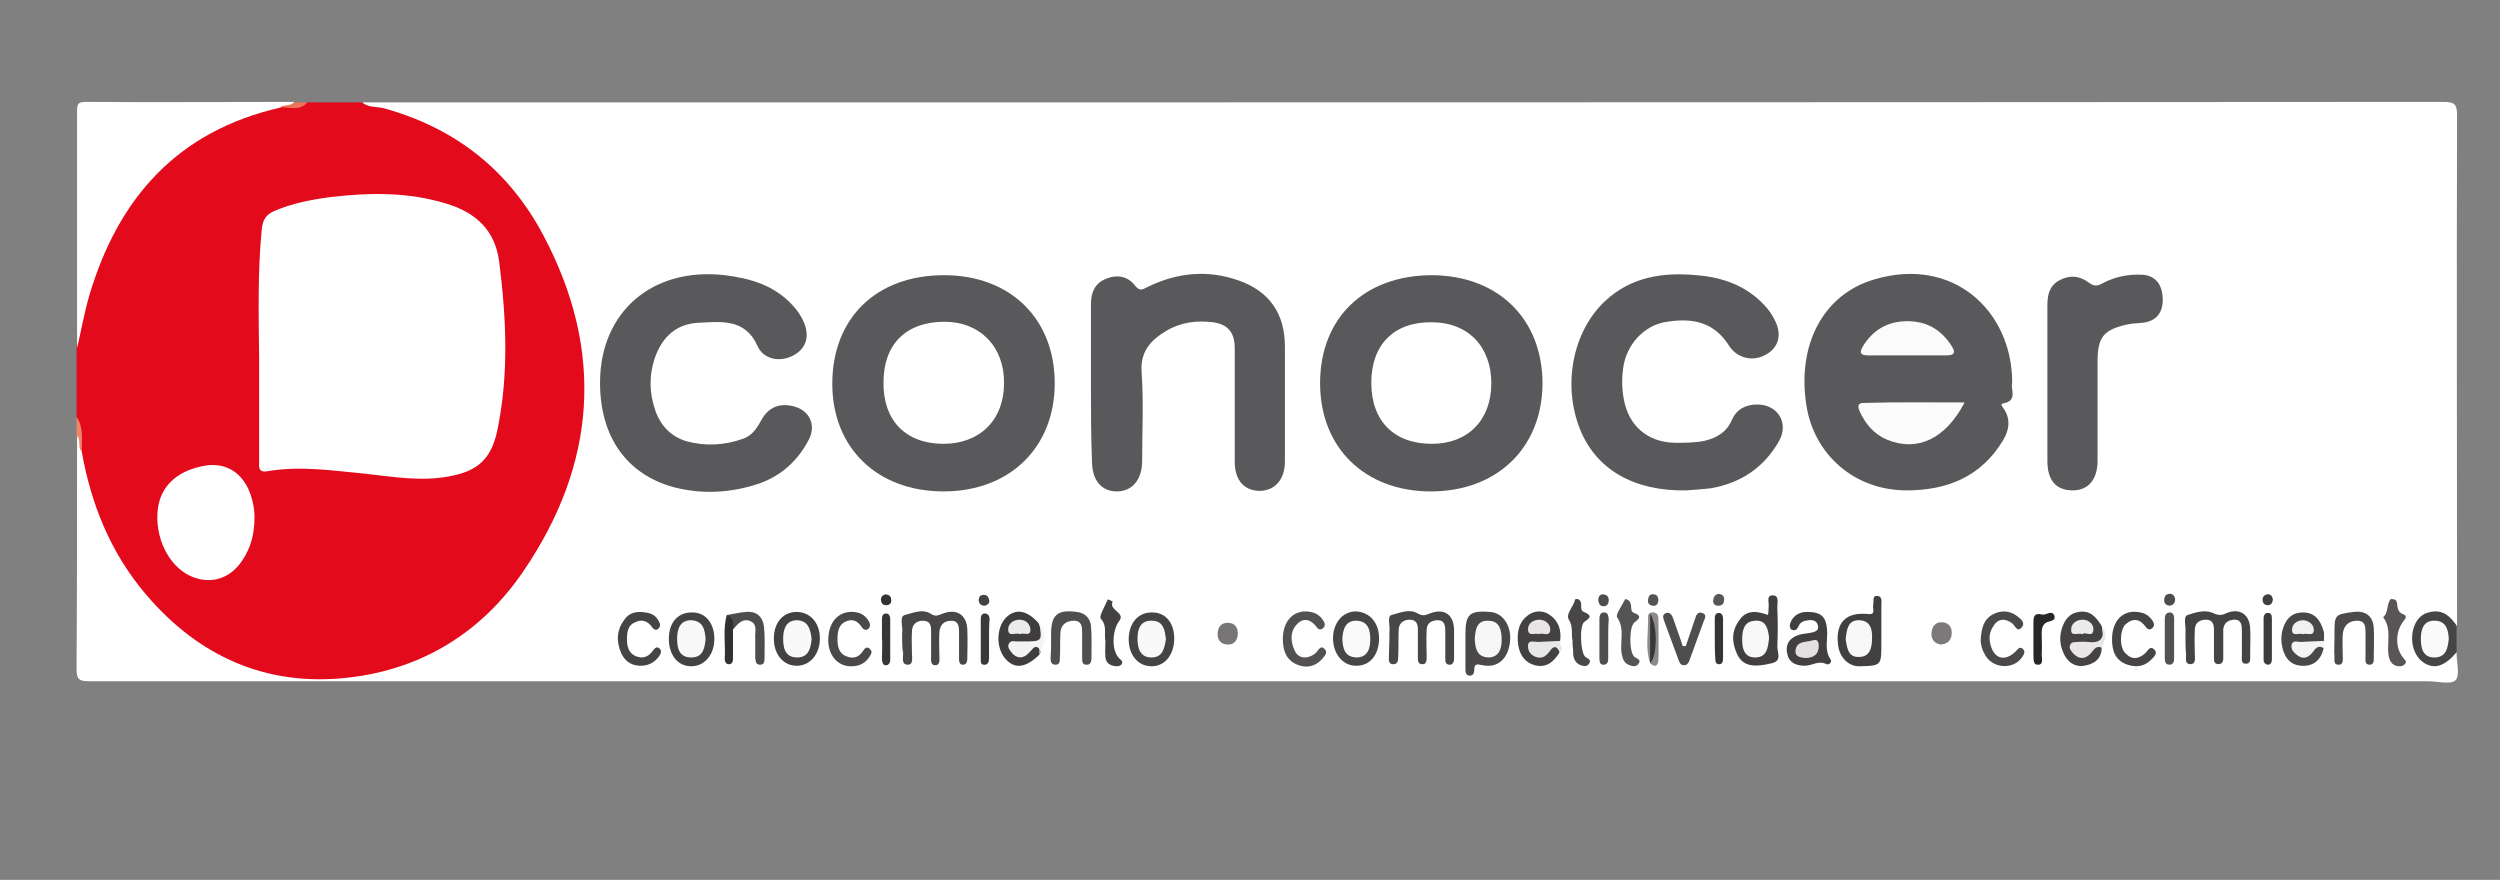 <?xml version="1.0" encoding="utf-8"?>
<!-- Generator: Adobe Illustrator 18.0.0, SVG Export Plug-In . SVG Version: 6.00 Build 0)  -->
<!DOCTYPE svg PUBLIC "-//W3C//DTD SVG 1.1//EN" "http://www.w3.org/Graphics/SVG/1.1/DTD/svg11.dtd">
<svg version="1.1" id="Capa_1" xmlns="http://www.w3.org/2000/svg" xmlns:xlink="http://www.w3.org/1999/xlink" x="0px" y="0px"
	 viewBox="0 0 483.3 170.1" enable-background="new 0 0 483.3 170.1" xml:space="preserve">
<rect x="0" y="0" width="483.3" height="170.1" fill="#808080" stroke="none"/>
<g>
	<g>
		<g>
			<path fill="#FFFFFF" d="M474.9,126.1c0,1.9,0.7,4.5-0.2,5.4c-0.9,0.9-3.5,0.2-5.4,0.2c-150.7,0-301.4,0-452.1,0
				c-1.9,0-2.4-0.4-2.4-2.3c0.1-15.1,0.1-30.2,0.1-45.2c1.7,0.4,0.8,2,1.5,2.9c1.1,4.7,2.3,9.4,4.3,13.9c5.7,12.9,14.5,22.5,28,27.3
				c11.7,4.1,23,3,33.8-2.7c17.8-9.3,27-24.8,29.2-44.3c1.9-17.1-2.5-32.6-14.3-45.6c-6.5-7.2-14.5-11.9-24-14.2
				c-1.2-0.3-2.8,0-3.3-1.7c134.1,0,268.2,0,402.3-0.1c2.3,0,2.6,0.6,2.6,2.7c-0.1,32.9,0,65.7,0,98.6c-1,0.2-1.3-0.7-1.8-1.1
				c-1.6-1.2-3.5-1.1-4.8,0.3c-1.7,1.7-1.8,4.7-0.2,6.5c1.3,1.5,3.1,1.7,4.8,0.6C473.5,126.9,473.8,125.9,474.9,126.1z"/>
			<path fill="#E20A1B" d="M70,19.8c1.2,1,2.7,0.8,4.1,1.1c13.9,3.8,24.3,12,31,24.7c11.8,22.3,10.2,44.1-3.9,64.8
				c-8,11.8-19.6,19-33.9,20.6c-15.8,1.8-28.9-4.1-39.1-16.1c-6.8-8-10.6-17.4-12.4-27.6c-0.5-2.2-0.2-4.5-1-6.7c0-4.4,0-8.9,0-13.3
				c0.5-6.9,2.3-13.5,5.3-19.8C26.1,34.8,35.6,26,49,21.4c1.7-0.6,3.4-0.9,5.2-1.1c1.7-0.2,3.4,0.4,5-0.5
				C62.9,19.8,66.5,19.8,70,19.8z"/>
			<path fill="#FFFFFF" d="M54.2,20.8C34.4,25.3,22.9,38.2,17.3,57c-1,3.4-1.6,6.9-2.4,10.3c0-15.3,0-30.6,0-45.9
				c0-1.4,0.3-1.7,1.7-1.7c13.4,0.1,26.8,0,40.3,0C56.4,21.4,54.8,20,54.2,20.8z"/>
			<path fill="#464444" d="M474.9,126.1c-2.3,2.7-4.2,3.3-6.2,2.1c-2-1.2-2.9-4.1-2.1-6.8c0.5-1.6,1.5-2.8,3.3-3.1
				c2.4-0.5,3.8,0.9,5,2.6C474.9,122.7,474.9,124.4,474.9,126.1z"/>
			<path fill="#EF8569" d="M14.8,80.6c1.4,2,1,4.4,1,6.7c-0.9-0.8,0-2.3-1-3.1C14.8,83,14.8,81.8,14.8,80.6z"/>
			<path fill="#ED7459" d="M54.2,20.8c0.7-0.7,1.9-0.2,2.6-1c0.9,0,1.7,0,2.6,0C57.9,21.6,55.9,20.6,54.2,20.8z"/>
			<path fill="#59585A" d="M389,74c-0.4,1.2,1.2,3.5-1.8,4c-0.6,0.1,0,0.8,0.3,1.2c1.2,2,0.9,3.9-0.2,5.8
				c-4.2,7.1-10.8,9.8-18.7,9.8c-10,0-17.9-6.8-19.4-16.5c-1.8-11.6,3.2-21.4,13.2-24.3C377.6,49.5,389,60.1,389,74z"/>
			<path fill="#59585A" d="M276.6,95c-12.8,0-21.4-8.5-21.4-20.9c0-12.7,8.6-20.9,21.7-20.9c12.8,0.1,21.3,8.5,21.3,21
				C298.1,86.6,289.4,95,276.6,95z"/>
			<path fill="#59585A" d="M203.9,74.1c0,12.4-8.7,20.9-21.5,20.9c-12.8,0-21.5-8.4-21.5-20.8c0-12.7,8.5-21,21.6-21
				C195.3,53.2,203.9,61.6,203.9,74.1z"/>
			<path fill="#59585A" d="M210.9,73.9c0-5,0-10,0-15.1c0-2.2,0.7-4,2.9-4.9c2.2-0.9,4.3-0.5,5.7,1.4c0.9,1.1,1.5,0.6,2.3,0.2
				c5.7-2.8,11.6-3.4,17.6-1.3c6,2.1,9,6.4,9,12.8c0,7.4,0,14.8,0,22.2c0,3.5-1.9,5.6-4.8,5.7c-3,0-4.9-2-4.9-5.6c0-7.3,0-14.6,0-22
				c0-3-1.3-4.6-4.2-5c-3.2-0.4-6.3,0-9.1,1.7c-3,1.8-5,4-4.7,8c0.4,5.7,0.1,11.4,0.1,17.1c0,3.6-1.9,5.9-4.9,5.9
				c-3,0-4.8-2.2-4.8-5.9C210.9,84,210.9,79,210.9,73.9z"/>
			<path fill="#59585A" d="M116,74c0-13.7,10.1-22.4,24.1-20.8c5,0.6,9.7,2,13.2,5.9c0.9,1,1.6,2,2.1,3.2c1.2,2.8,0.4,5.2-2.2,6.5
				c-2.6,1.3-5.7,0.6-6.8-2c-2.4-5.3-7.1-4.6-11.4-4.4c-4.2,0.2-6.9,2.7-8.3,6.5c-1.3,3.6-1.2,7.2,0.1,10.8c1.1,2.8,3,4.7,5.9,5.6
				c3.7,1,7.4,0.8,11-0.5c1.7-0.6,2.6-2,3.5-3.6c1.3-2.4,3.4-3.3,6-2.7c3.3,0.7,4.7,3.7,3.1,6.6c-2.1,4-5.3,6.9-9.6,8.4
				c-5.4,1.8-10.9,2.1-16.4,0.7C121.1,91.7,116,84.4,116,74z"/>
			<path fill="#59585A" d="M326,94.8c-10.2,0.2-17.4-4.1-20.5-11.7c-3.5-8.6-1.5-19.1,4.9-25c5-4.6,11.1-5.5,17.6-4.9
				c5,0.4,9.5,2,13,5.7c1,1,1.7,2.1,2.3,3.4c1.2,2.7,0.4,5-2,6.3c-2.5,1.4-5.5,0.6-7-1.7c-2.7-4.3-6.6-5.7-12.6-4.6
				c-3.9,0.8-7,4.1-7.8,8.2c-0.4,2.2-0.4,4.4,0,6.6c0.9,5.2,4.6,8.4,9.9,8.5c2,0,3.9,0,5.8-0.4c2.4-0.6,4.2-1.7,5.2-4
				c0.9-2.1,2.7-3,4.9-3c4,0,6.2,3.6,4.2,7.1c-2.9,5.1-7.4,8.1-13.2,9.1C329,94.6,327.2,94.7,326,94.8z"/>
			<path fill="#59585A" d="M395.8,74c0-4.9,0-9.9,0-14.8c0-2.1,0.3-3.9,2.3-5c2-1.1,4-0.9,5.8,0.5c1.1,0.8,1.8,0.5,2.7,0
				c2.3-1.2,4.8-1.7,7.4-1.6c2.6,0.1,4,1.8,4.1,4.6c0.1,2.8-1.3,4.4-3.9,4.7c-0.9,0.1-1.9,0.1-2.8,0.3c-4.7,1-5.9,2.4-5.9,7.2
				c0,6.4,0,12.8,0,19.2c0,3.7-1.9,5.8-5,5.7c-3.1-0.1-4.7-2-4.7-5.7C395.8,84,395.8,79,395.8,74z"/>
			<path fill="#484647" d="M268.6,123.5c0-0.4,0-0.9,0-1.3c0.2-1.2-0.5-3.1,0.4-3.3c1.6-0.4,3.4-1.3,5.1-0.3c0.9,0.5,1.4,0.4,2.3,0
				c2.8-1.1,4.7,0.2,4.7,3.3c0,1.8,0,3.6,0,5.4c0,0.6-0.2,1.3-1,1.2c-0.7-0.1-0.7-0.7-0.7-1.2c0-1.8,0-3.6,0-5.4c0-1-0.2-2-1.4-2
				c-1.3,0-2.2,0.6-2.2,1.9c-0.1,1.7,0,3.4,0,5.1c0,0.7,0,1.6-0.9,1.5c-0.9,0-0.8-1-0.8-1.6c0-1.7,0-3.4,0-5.1
				c0-1.1-0.3-1.9-1.6-1.9c-1.1,0-2,0.6-2.1,1.8c-0.1,1.8,0,3.6-0.1,5.4c0,0.7-0.1,1.5-1.1,1.4c-0.8-0.1-0.7-0.8-0.7-1.4
				C268.5,125.9,268.6,124.7,268.6,123.5z"/>
			<path fill="#454344" d="M422.5,123.5c0-0.4,0-0.9,0-1.3c0.1-1.2-0.5-3,0.4-3.3c1.5-0.5,3.3-1.1,4.9-0.4c1,0.5,1.7,0.5,2.7,0
				c2.5-1,4.4,0.3,4.5,3c0.1,1.7,0,3.4,0,5.1c0,0.7,0.2,1.8-0.9,1.7c-0.9,0-0.7-1-0.7-1.6c0-1.5,0-3.1,0-4.6c0-1.1,0-2.4-1.6-2.3
				c-1.4,0.1-2.1,1-2,2.4c0,1.5,0,3.1,0,4.6c0,0.7,0.1,1.5-0.9,1.6c-1,0-0.9-0.9-0.9-1.5c0-1.7,0-3.4,0-5.1c0-1-0.2-2-1.5-2
				c-1.3,0-2.2,0.6-2.2,2c-0.1,1.5,0,3.1,0,4.6c0,0.8,0.3,2-0.9,2c-1.2-0.1-0.7-1.3-0.8-2.1C422.5,125.4,422.5,124.5,422.5,123.5z"
				/>
			<path fill="#494647" d="M174.4,123.4c0-0.3,0-0.7,0-1c0.2-1.2-0.6-3.2,0.5-3.5c1.6-0.4,3.5-1.3,5.1-0.2c0.9,0.6,1.5,0.2,2.3-0.1
				c2.7-1,4.6,0.3,4.7,3.1c0.1,1.9,0,3.7,0,5.6c0,0.5-0.1,1.1-0.7,1.2c-0.9,0.1-0.9-0.7-0.9-1.2c0-1.7,0-3.4,0-5.1
				c0-1.1-0.1-2.2-1.5-2.2c-1.4,0-2.2,0.8-2.3,2.2c-0.1,1.5,0,3.1,0,4.6c0,0.7,0.2,1.8-0.8,1.8c-1,0-0.8-1.1-0.8-1.9
				c0-1.5,0-3.1,0-4.6c0-1.1-0.1-2.1-1.6-2.1c-1.3,0-2.1,0.8-2.1,2.1c-0.1,1.4,0,2.9,0,4.3c0,0.8,0.3,2.1-0.8,2.1
				c-1.3,0-0.9-1.4-0.9-2.2C174.4,125.3,174.4,124.3,174.4,123.4z"/>
			<path fill="#4A4848" d="M283.3,124.6c0-0.7,0-1.4,0-2c0-3.9,0.8-4.6,4.8-4.3c2.5,0.2,4.2,2.8,3.8,5.9c-0.4,3.2-2.4,5-5.3,4.4
				c-1-0.2-1.6-0.4-1.6,0.9c0,0.7-0.3,1.2-1,1.1c-0.7-0.1-0.7-0.8-0.7-1.4C283.3,127.7,283.3,126.1,283.3,124.6z"/>
			<path fill="#423F40" d="M341.8,118.9c0.1-0.7,0.1-1.1,0.1-1.4c0.2-0.9-0.6-2.5,0.9-2.4c1.3,0.1,0.7,1.7,0.8,2.6
				c0.1,2.4,0.1,4.8,0,7.1c-0.1,1.2,1,2.9-1,3.4c-4,1-5.9,0.4-6.9-2c-1-2.3-0.9-4.5,0.7-6.5C337.7,117.9,339.7,118.1,341.8,118.9z"
				/>
			<path fill="#413F3F" d="M363.7,121.7c0,0.9,0,1.9,0,2.8c0,4.1,0,4.2-4.1,4.3c-2.3,0.1-4.1-1.8-4.3-4.4c-0.4-4.1,1.6-6.1,5.8-5.7
				c1.6,0.2,0.9-1,1-1.6c0.2-0.7-0.2-1.9,0.7-1.9c1.2,0,0.9,1.2,0.9,2C363.7,118.6,363.7,120.1,363.7,121.7z"/>
			<path fill="#494747" d="M449.2,125.3c-0.5,2.3-2,3.6-4.4,3.4c-2.4-0.2-3.4-2.1-3.7-4.2c-0.1-0.8-0.1-1.7,0.1-2.5
				c0.5-2,1.6-3.6,4-3.6c2.4,0,3.4,1.6,4,3.6c0.2,0.6,0,1.3,0.1,2c-1.1,1.2-2.5,0.6-3.8,0.8c-0.5,0.1-1-0.1-1.3,0.5
				c-0.1,0.2,0,0.5,0.3,0.7c0.4,0.3,0.9,0.4,1.4,0.2c0.6-0.2,1-0.7,1.5-0.9C448,124.8,448.7,124.3,449.2,125.3z"/>
			<path fill="#413F40" d="M349.4,118.3c2.7,0,3.6,1,3.8,3.3c0.2,2-0.6,4,0.7,5.9c0.3,0.5-0.3,1.1-0.8,0.9c-1.5-0.8-2.8,0.3-4.2,0.3
				c-1.7,0-3.1-0.6-3.4-2.4c-0.4-1.9,0.6-3.1,2.4-3.6c0.6-0.2,1.2-0.2,1.8-0.3c0.9-0.2,2.1-0.3,1.7-1.6c-0.3-1.1-1.5-1-2.4-0.8
				c-0.2,0-0.5,0.2-0.7,0.3c-0.8,0.4-0.6,2-2,1.4c-0.2-0.1-0.3-0.6-0.3-0.9c0.3-1.2,1.1-2.1,2.4-2.4
				C348.8,118.3,349.3,118.3,349.4,118.3z"/>
			<path fill="#444142" d="M301.5,126.1c-1.1,1.8-2.5,3.1-4.8,2.5c-1.9-0.5-2.9-2-3.2-3.9c-0.3-2.3,0-4.5,2.1-5.9
				c1.2-0.8,2.7-0.8,3.9,0c1.8,1.2,2.4,3,2.1,5.1c-1,1.1-2.3,0.6-3.5,0.8c-0.5,0.1-1,0-1.4,0.5c-0.2,0.2,0,0.5,0.2,0.7
				c0.5,0.5,1.1,0.3,1.6,0c0.5-0.3,0.9-0.8,1.5-0.9C300.8,124.8,301.7,124.8,301.5,126.1z"/>
			<path fill="#444242" d="M406.3,125.2c0,2.2-1.5,3.2-3.4,3.5c-1.9,0.3-3.3-0.8-4-2.5c-0.7-1.5-0.8-3.1-0.3-4.7
				c0.5-1.6,1.4-2.9,3.2-3.2c2.3-0.4,3.4,1,4.5,2.7c0.6,3.3,0.5,3.5-2.6,3.7c-0.3,0-0.7,0-1,0c-0.5,0.1-1.4,0-1.1,0.9
				c0.2,0.7,0.9,0.6,1.5,0.4C404.2,125.8,404.8,123.9,406.3,125.2z"/>
			<path fill="#3F3D3E" d="M200.9,126.6c-2.6,2.5-4.7,2.8-6.5,0.8c-2-2.2-1.8-6.5,0.4-8.3c1.8-1.5,3.9-1,6,1.4
				c0.4,0.9,0.9,1.8,0.7,2.8c-0.2,1.2-1.4,1.2-2.4,1.4c-1,0.1-2-0.1-3.1,0.5c1.1,1.5,2.1,0.8,3,0.1c0.6-0.4,1.2-0.7,1.8-0.2
				C201.3,125.5,201.3,126.1,200.9,126.6z"/>
			<path fill="#514E4F" d="M203.2,123.5c0-0.3,0-0.7,0-1c0-3.7,1.3-4.7,5-4.2c1.6,0.2,2.5,1.2,2.7,2.6c0.2,2.1,0.1,4.2,0.1,6.4
				c0,0.6-0.2,1.3-1,1.2c-0.8,0-0.8-0.7-0.8-1.3c0-1.6,0-3.2,0-4.8c0-1.1,0-2.4-1.6-2.4c-1.4,0-2.5,0.7-2.6,2.3
				c-0.1,1.6,0,3.2-0.1,4.8c0,0.7,0,1.5-1,1.4c-0.8-0.1-0.8-0.8-0.8-1.4C203.2,125.9,203.2,124.7,203.2,123.5z"/>
			<path fill="#474546" d="M266.6,123.4c0,3.2-1.8,5.4-4.5,5.3c-2.5,0-4.4-2.3-4.4-5.3c0-3,1.9-5.2,4.4-5.2
				C264.8,118.3,266.6,120.4,266.6,123.4z"/>
			<path fill="#444243" d="M138.1,123.5c0,3-1.8,5.2-4.3,5.3c-2.7,0.1-4.5-2.1-4.5-5.3c0-3.1,1.7-5.1,4.4-5.1
				C136.3,118.3,138.1,120.4,138.1,123.5z"/>
			<path fill="#434142" d="M158.5,123.4c0,3-1.8,5.2-4.3,5.3c-2.6,0.1-4.5-2-4.6-5c-0.1-3.2,1.7-5.4,4.4-5.4
				C156.6,118.3,158.5,120.4,158.5,123.4z"/>
			<path fill="#454343" d="M227,123.4c0,3.1-1.7,5.3-4.2,5.4c-2.7,0.1-4.6-2.1-4.6-5.2c0-3.1,1.8-5.2,4.4-5.2
				C225.2,118.3,227,120.3,227,123.4z"/>
			<path fill="#4D4A4B" d="M451.3,123.5c0-0.3,0-0.5,0-0.8c0-3.9,0-3.9,3.7-4.4c2.3-0.3,3.8,0.8,3.9,3.2c0.1,1.8,0,3.6,0,5.4
				c0,0.7,0.1,1.6-0.8,1.6c-1,0-0.8-0.9-0.8-1.6c0-1.4,0-2.9,0-4.3c0-1.2,0.1-2.6-1.6-2.6c-1.7,0-2.7,1-2.8,2.7
				c-0.1,1.4,0,2.7,0,4.1c0,0.7,0.2,1.8-0.9,1.7c-0.9,0-0.7-1-0.7-1.6C451.2,125.7,451.3,124.6,451.3,123.5z"/>
			<path fill="#545152" d="M248,123.5c0-3.8,2.5-6,5.8-5.1c1,0.3,1.6,0.9,2.1,1.7c0.3,0.5,0.3,1-0.2,1.4c-0.4,0.3-0.9,0.2-1.1-0.2
				c-1.1-1.5-2.5-2-3.8-0.7c-1.5,1.5-1.3,3.5-0.5,5.2c0.7,1.6,2.6,1.7,4.1,0.4c0.5-0.5,0.9-1.6,1.7-0.7c0.7,0.7-0.1,1.4-0.6,2
				c-1.3,1.4-3,1.7-4.7,1C248.6,127.6,248,125.7,248,123.5z"/>
			<path fill="#4B4849" d="M161.9,123.6c0,1.4,0.3,2.8,1.8,3.3c1.2,0.5,2.3,0.2,3.1-1c0.3-0.5,0.8-1.1,1.4-0.4
				c0.6,0.5,0.1,1.1-0.2,1.6c-0.9,1.3-2.2,1.8-3.8,1.7c-2.8-0.2-4.5-2.9-4-6.2c0.4-3.1,2.7-4.8,5.5-4.2c1,0.2,1.7,0.8,2.2,1.6
				c0.3,0.5,0.5,1.2-0.1,1.6c-0.5,0.4-1,0-1.3-0.5c-0.8-1.2-1.9-1.5-3.1-0.9C162.1,120.8,161.9,122.2,161.9,123.6z"/>
			<path fill="#4C494A" d="M382.9,124c0.1-2.4,0.5-4.3,2.5-5.3c1.4-0.7,3-0.7,4.4,0.3c0.7,0.5,1.8,1.3,1.1,2.2
				c-0.9,1.2-1.3-0.2-1.9-0.7c-1.5-1.1-2.9-0.9-3.8,0.8c-0.8,1.3-0.7,2.8-0.1,4.2c0.9,2,2.7,2.2,4.5,0.5c0.4-0.4,0.8-1.1,1.4-0.6
				c0.7,0.6,0.2,1.2-0.2,1.8c-1.8,2.4-5.9,2-7.2-0.9C383.1,125.5,383,124.6,382.9,124z"/>
			<path fill="#454344" d="M121.2,123.6c0,1.3,0.3,2.6,1.6,3.2c1.3,0.6,2.5,0.3,3.4-1c0.3-0.4,0.7-0.9,1.2-0.5c0.6,0.4,0.4,1,0,1.6
				c-0.8,1.1-1.9,1.7-3.2,1.8c-1.9,0.1-3.3-0.7-4.1-2.4c-1-2.3-0.9-4.5,0.6-6.5c1.1-1.6,2.8-1.7,4.6-1.3c1,0.2,1.7,0.8,2.1,1.7
				c0.3,0.5,0.3,1-0.2,1.4c-0.4,0.3-0.8,0.1-1.1-0.3c-0.8-1.2-2-1.7-3.3-1C121.4,120.8,121.2,122.2,121.2,123.6z"/>
			<path fill="#474445" d="M408.3,123.6c0-3.8,2.3-5.9,5.5-5.2c1.1,0.2,1.8,0.8,2.4,1.7c0.3,0.5,0.3,1-0.2,1.4
				c-0.4,0.3-0.8,0.2-1.1-0.2c-1.2-1.7-2.5-1.9-4-0.6c-1.1,1.1-1.2,4.3-0.1,5.5c1.3,1.4,2.6,1.3,4,0c0.4-0.4,0.8-1.4,1.6-0.7
				c0.8,0.7,0.1,1.4-0.4,1.9c-1.3,1.4-2.9,1.7-4.7,1.1C408.9,127.7,408.3,125.8,408.3,123.6z"/>
			<path fill="#4F4D4D" d="M325.9,124.9c0.6-1.8,1.2-3.5,1.8-5.3c0.2-0.7,0.5-1.4,1.4-1.1c0.8,0.3,0.6,0.9,0.3,1.5
				c-0.9,2.5-1.8,4.9-2.7,7.4c-0.2,0.6-0.4,1.2-1.2,1.2c-0.6,0-0.8-0.5-1-1c-0.9-2.5-1.9-5.1-2.8-7.6c-0.2-0.6-0.4-1.2,0.4-1.5
				c0.7-0.2,1.1,0.4,1.3,0.9c0.6,1.8,1.3,3.6,1.9,5.5C325.6,124.9,325.7,124.9,325.9,124.9z"/>
			<path fill="#565354" d="M314.2,115.8c0.9,0.2,1,0.7,1.1,1.2c0.1,0.6-0.1,1.2,0.6,1.5c1.4,0.5,1.2,1,0.1,1.8
				c-1.1,0.8-1.1,5.9,0,6.7c0.5,0.4,1.4,0.5,0.7,1.4c-0.5,0.6-1.2,0.4-1.9,0.1c-0.9-0.4-1.1-1.2-1.3-2.1c-0.4-2.3,0.7-4.8-0.9-7.1
				C312.3,118.8,313.6,117,314.2,115.8z"/>
			<path fill="#595556" d="M462.2,115.8c0.9,0,1.1,0.3,1.2,0.8c0.1,0.9,0.1,1.8,1.3,2.2c0.6,0.2,0.4,0.8,0,1.2
				c-1.7,2.1-1.7,5.4,0,7.3c0.2,0.3,0.5,0.5,0.4,0.8c-0.2,0.4-0.5,0.6-1,0.7c-1.3,0.1-2.1-0.7-2.3-1.9c-0.5-2.5,0.7-5.2-1.1-7.6
				C461.8,118.5,461.3,116.7,462.2,115.8z"/>
			<path fill="#434142" d="M213.7,123.9c-0.3-1.4,0.4-2.9-0.9-4.3c-0.4-0.4,0.8-2.4,1.3-3.6c0-0.1,0.2-0.1,0.2-0.1
				c0.3,0.1,0.6,0.3,0.8,0.4c-0.8,1.7,2.5,2.1,1.3,3.7c-1.4,1.8-1.6,5.8,0,7.3c0.3,0.3,0.7,0.5,0.5,1c-0.2,0.4-0.6,0.5-1.1,0.5
				c-1.2-0.1-2-0.6-2.1-1.8C213.6,125.9,213.7,124.9,213.7,123.9z"/>
			<path fill="#494648" d="M304,123.8c-0.3-1.2,0.2-2.5-0.7-4c-0.7-1.1,0.9-2.5,1.2-3.9c0-0.1,0.3-0.1,0.5-0.1
				c1.3,0.5,0.1,2.1,1.2,2.5c1.6,0.7,1.3,1.1,0.1,1.9c-1,0.7-0.8,6,0.2,6.8c0.5,0.4,1.2,0.5,0.7,1.3c-0.4,0.6-1,0.5-1.6,0.3
				c-1.5-0.6-1.5-1.9-1.5-3.2C304,124.9,304,124.4,304,123.8z"/>
			<path fill="#4F4C4D" d="M140.5,118.9c1.2-0.2,2.5-0.5,3.7-0.6c2-0.2,3.3,0.9,3.5,2.9c0.2,1.9,0.1,3.9,0.1,5.9c0,0.7,0,1.5-1,1.4
				c-0.8-0.1-0.7-0.8-0.8-1.4c0-1.3,0-2.6,0-3.8c-0.1-1.1,0.5-2.6-0.9-3.2c-1.6-0.7-2.5,0.6-3.4,1.6
				C141,120.9,140.9,119.8,140.5,118.9z"/>
			<path fill="#282728" d="M393.1,123.5c0-1,0-2,0-3c0-1.1,0-2.1,1.7-1.7c0.7,0.2,1.8-0.9,2.3,0.1c0.5,1.2-0.9,1.1-1.6,1.5
				c-0.7,0.5-0.8,1.2-0.8,2c0,1.4,0.1,2.7,0,4.1c0,0.8,0.4,2.1-0.8,2c-1,0-0.7-1.3-0.8-2.1C393.1,125.3,393.1,124.4,393.1,123.5
				C393.1,123.5,393.1,123.5,393.1,123.5z"/>
			<path fill="#F4F4F4" d="M200.9,126.6c0-0.5,0.2-1.1-0.2-1.4c-0.7-0.4-1,0.2-1.4,0.6c-0.4,0.4-0.8,0.9-1.3,1.1
				c-0.8,0.4-1.7,0.1-2.3-0.6c-0.4-0.5-1-1.1-0.7-1.8c0.4-0.9,1.3-0.4,2-0.5c0.2,0,0.5,0,0.8,0c3.7,0,3.7,0,3.1-3.6
				C202.7,122.5,201.7,124.6,200.9,126.6z"/>
			<path fill="#504D4E" d="M310.9,123.6c0,1.3,0,2.5,0,3.8c0,0.5-0.2,1.1-0.8,1.1c-0.8,0.1-0.9-0.6-0.9-1.2c0-2.5,0-5.1,0-7.6
				c0-0.6,0.1-1.3,0.9-1.3c0.8,0,0.8,0.7,0.9,1.3C310.9,121,310.9,122.3,310.9,123.6C310.9,123.6,310.9,123.6,310.9,123.6z"/>
			<path fill="#545153" d="M420.3,123.4c0,1.3,0,2.5,0,3.8c0,0.6-0.1,1.3-0.9,1.3c-0.8,0-0.9-0.6-0.9-1.3c0-2.5,0-5.1,0-7.6
				c0-0.6,0.2-1.2,1-1.2c0.6,0,0.8,0.6,0.8,1.1C420.3,120.9,420.3,122.1,420.3,123.4C420.3,123.4,420.3,123.4,420.3,123.4z"/>
			<path fill="#E8E6E7" d="M406.3,125.2c-1.2-0.5-1.6,0.6-2.2,1.2c-1.2,1.2-2.4,1-3.5-0.3c-0.4-0.5-0.7-1-0.3-1.6
				c0.3-0.5,0.9-0.3,1.4-0.4c0.6,0,1.2-0.1,1.8,0c2.4,0.3,3.5-0.5,2.8-3.1C407.5,122.4,406.9,123.8,406.3,125.2z"/>
			<path fill="#3D3B3B" d="M439.2,123.6c0,1.3,0,2.6,0,3.8c0,0.5-0.1,1.1-0.8,1.1c-0.4,0-0.8-0.4-0.8-0.9c0-2.7,0-5.4,0-8.2
				c0-0.4,0.3-0.9,0.7-0.9c0.7-0.1,0.9,0.4,0.9,1C439.2,120.9,439.2,122.2,439.2,123.6z"/>
			<path fill="#373636" d="M170.5,123.2c0-1.2,0-2.4,0-3.5c0-0.5,0.1-1.1,0.8-1.1c0.6,0,0.8,0.6,0.8,1.1c0,2.6,0,5.2,0,7.9
				c0,0.4-0.2,0.9-0.7,1c-0.7,0.1-0.8-0.5-0.9-1C170.5,126,170.6,124.6,170.5,123.2C170.6,123.2,170.5,123.2,170.5,123.2z"/>
			<path fill="#363435" d="M331.5,123.1c0-1.2,0-2.4,0-3.5c0-0.5,0.1-1.1,0.8-1.1c0.6,0,0.8,0.6,0.8,1.1c0,2.5,0,5.1,0,7.6
				c0,0.6-0.1,1.3-0.9,1.2c-0.6-0.1-0.6-0.7-0.6-1.2C331.5,125.9,331.5,124.5,331.5,123.1C331.5,123.1,331.5,123.1,331.5,123.1z"/>
			<path fill="#3A393A" d="M191.2,123.7c0,1.2,0,2.4,0,3.6c0,0.6-0.2,1.3-1,1.2c-0.7,0-0.6-0.7-0.6-1.2c0-2.5,0-5.1,0-7.6
				c0-0.5,0.1-1.1,0.8-1.1c0.6,0,0.9,0.5,0.9,1.1C191.2,121,191.2,122.3,191.2,123.7z"/>
			<path fill="#323132" d="M140.5,118.9c1.4,0.5,1.3,1.6,1.2,2.7c0,1.9,0,3.7,0,5.6c0,0.5,0,1.1-0.7,1.2c-0.6,0.1-0.9-0.5-0.9-1
				C140.3,124.6,139.7,121.7,140.5,118.9z"/>
			<path fill="#E9E8E9" d="M301.5,126.1c-0.5-1.3-1.2-1.3-1.9-0.2c-0.6,0.8-1.3,1.4-2.3,1.2c-1.1-0.2-1.9-1-1.9-2.1
				c-0.1-1.4,1.2-0.9,1.9-0.9c1.4-0.1,2.9-0.1,4.3-0.2C301.4,124.7,302.6,125.4,301.5,126.1z"/>
			<path fill="#7C797A" d="M375.2,124.6c-1.3-0.2-1.9-1.1-1.8-2.3c0.1-1.2,0.8-2.1,2.1-2c1.3,0.1,1.9,1,1.8,2.3
				C377.2,123.8,376.5,124.5,375.2,124.6z"/>
			<path fill="#F5F4F5" d="M449.2,125.3c-1.1-0.7-1.6,0.1-2.2,0.9c-0.9,1.1-2,1.3-3.1,0.3c-0.6-0.5-1-1-0.9-1.8
				c0.2-1,1.1-0.6,1.7-0.6c1.5-0.1,3-0.1,4.6-0.2C449.2,124.4,449.2,124.9,449.2,125.3z"/>
			<path fill="#787576" d="M239.3,122.6c-0.1,1.2-0.7,2.1-2.1,2c-1.4-0.1-1.9-1.1-1.8-2.3c0.1-1.1,0.7-1.9,1.9-1.9
				C238.7,120.4,239.3,121.2,239.3,122.6z"/>
			<path fill="#8E898B" d="M319,128.2c-1-3-0.3-6-0.4-9c0-0.6,0.5-0.9,1.1-0.8c0.6,0.1,0.9,0.5,0.9,1.1c0,2.7,0.1,5.4,0,8.2
				C320.5,128.6,320,129.2,319,128.2c1.1-2.1,0.2-4.3,0.6-6.4C319.1,123.9,320.1,126.1,319,128.2z"/>
			<path fill="#4F4C4D" d="M309.7,114.9c0.9,0,1.3,0.4,1.3,1.1c0,0.7-0.3,1.2-1,1.2c-0.6,0-0.9-0.4-1-1
				C308.9,115.5,309.2,115,309.7,114.9z"/>
			<path fill="#4F4C4D" d="M419.4,117.1c-0.7-0.1-1.1-0.5-1-1.2c0-0.6,0.3-1,0.9-1.1c0.7-0.1,1.1,0.4,1.2,1
				C420.5,116.6,420.1,117,419.4,117.1z"/>
			<path fill="#565355" d="M320.6,116.1c-0.1,0.7-0.4,1.1-1.1,1c-0.7-0.1-1-0.5-0.9-1.2c0.1-0.7,0.4-1.1,1.1-1
				C320.3,114.9,320.6,115.4,320.6,116.1z"/>
			<path fill="#585556" d="M332.3,114.8c0.7,0.1,1.1,0.5,1,1.2c0,0.7-0.4,1.1-1.1,1.1c-0.7,0-1.1-0.4-1-1.1
				C331.3,115.3,331.6,114.9,332.3,114.8z"/>
			<path fill="#434142" d="M190.4,117.1c-0.7,0-1.1-0.3-1.2-1c0-0.7,0.3-1.1,1-1.1c0.6,0,0.9,0.4,1,0.9
				C191.4,116.4,191.1,116.9,190.4,117.1z"/>
			<path fill="#333233" d="M171.2,114.9c0.9,0.1,1.1,0.6,1.1,1.2c0,0.6-0.4,0.9-1,0.9c-0.7,0-1-0.5-1-1.2
				C170.4,115.2,170.8,115,171.2,114.9z"/>
			<path fill="#403E3F" d="M439.4,115.9c-0.1,0.6-0.3,1.1-1,1.1c-0.7,0-1-0.5-1-1.1c0-0.5,0.3-0.9,0.9-1
				C439,114.8,439.3,115.3,439.4,115.9z"/>
			<path fill="#FFFFFF" d="M50.1,69.3c-0.1-8.3-0.3-16.7,0.5-25c0.2-1.8,0.8-2.8,2.4-3.5c3.5-1.5,7.1-2.2,10.9-2.7
				c7.6-0.9,15.1-1,22.5,1.3c5.5,1.7,9.3,5,10.1,11.2c1.4,11,1.9,21.9-0.4,32.8c-1.2,5.4-3.8,7.7-9.3,8.7c-5.4,1-10.7,0.1-16-0.5
				c-6.4-0.6-12.7-1.6-19.1-0.5c-1.9,0.3-1.6-0.9-1.6-2C50.1,82.6,50.1,75.9,50.1,69.3z"/>
			<path fill="#FFFFFF" d="M49.2,100c0,3.2-0.7,5.9-2.4,8.4c-2.4,3.6-6.3,4.7-10.1,2.9c-4.2-2-6.8-7.5-6.2-12.8
				c0.5-4.4,3.6-7.4,8.7-8.4c3.9-0.8,7.1,0.8,8.8,4.4C48.8,96.3,49.2,98.2,49.2,100z"/>
			<path fill="#FBFAFA" d="M473.4,123.5c-0.2,1.8-0.5,3.6-2.8,3.6c-2.2,0-2.6-1.8-2.6-3.6c0-1.8,0.5-3.6,2.7-3.5
				C472.9,120,473.3,121.8,473.4,123.5z"/>
			<path fill="#FBFBFB" d="M379.8,77.8c-3.7,7.1-9.2,9.6-15,7.2c-2.6-1.1-4.2-3.1-5.3-5.5c-0.3-0.7-0.5-1.6,0.7-1.6
				C366.7,77.7,373.2,77.8,379.8,77.8z"/>
			<path fill="#FBFBFB" d="M368.7,68.7c-2.5,0-5.1,0-7.6,0c-1.4,0-1.7-0.5-1-1.7c1.9-3.1,4.6-4.8,8.3-4.9c3.9-0.1,6.8,1.5,8.9,4.8
				c0.9,1.4,0.4,1.8-1.1,1.8C373.8,68.7,371.2,68.7,368.7,68.7z"/>
			<path fill="#FFFFFF" d="M276.8,85.8c-7.3,0-11.7-4.4-11.7-11.8c0-7.4,4.4-11.8,11.7-11.7c7,0,11.5,4.7,11.5,11.8
				C288.3,81.2,283.8,85.8,276.8,85.8z"/>
			<path fill="#FFFFFF" d="M182.4,85.8c-7.3,0-11.7-4.5-11.6-11.9c0-7.4,4.4-11.7,11.8-11.7c6.9,0,11.6,4.9,11.5,11.9
				C194.1,81.2,189.4,85.8,182.4,85.8z"/>
			<path fill="#F8F7F8" d="M285.1,123.6c0.1-1.9,0.4-3.7,2.6-3.6c2.2,0,2.6,1.8,2.6,3.7c0,1.7-0.5,3.4-2.6,3.4
				C285.4,127,285.2,125.1,285.1,123.6z"/>
			<path fill="#F9F8F9" d="M342,123.3c-0.2,1.9-0.4,3.8-2.7,3.8c-2.1,0-2.5-1.7-2.5-3.4c0-1.8,0.3-3.6,2.5-3.7
				C341.5,119.8,341.8,121.7,342,123.3z"/>
			<path fill="#F9F8F9" d="M356.8,123.6c0.2-1.8,0.4-3.7,2.5-3.7c2.3,0,2.7,1.8,2.6,3.6c0,1.7-0.4,3.5-2.5,3.5
				C357.2,127.1,357.1,125.2,356.8,123.6z"/>
			<path fill="#F2F1F2" d="M445.2,122.6c-0.7-0.3-2,0.5-2.1-0.7c-0.1-1.2,0.9-2,2.2-2c1.1,0.1,2.1,0.9,2,2
				C447.2,123.1,445.9,122.3,445.2,122.6z"/>
			<path fill="#E2E0E1" d="M349.3,127.2c-1.3,0-2.3-0.3-2.2-1.4c0.2-2,2.1-1.6,3.3-2c0.9-0.3,1.2,0.2,1.2,1.1
				C351.6,126.6,350.5,127.1,349.3,127.2z"/>
			<path fill="#E7E5E6" d="M297.5,122.6c-0.7-0.3-2,0.5-2.1-0.8c-0.1-1.2,0.9-2,2.2-2c1.1,0,2.1,0.8,2.1,1.9
				C299.6,123.3,298.2,122.2,297.5,122.6z"/>
			<path fill="#ECEBEC" d="M402.6,122.6c-0.9-0.3-2.2,0.5-2.2-0.8c-0.1-1.1,0.9-2,2.2-2c1.2,0,2.1,0.8,2.1,1.9
				C404.6,123.4,403.1,122,402.6,122.6z"/>
			<path fill="#ECEBEC" d="M197.2,122.6c-0.8-0.4-2.2,0.6-2.3-0.8c-0.1-1.1,0.9-2,2.2-2c1.2,0,2,0.8,2.1,1.8
				C199.3,123.2,197.9,122.2,197.2,122.6z"/>
			<path fill="#FAFAFA" d="M259.5,123.5c0.1-1.8,0.6-3.6,2.8-3.5c2.2,0.1,2.6,1.8,2.6,3.6c0,1.8-0.5,3.5-2.7,3.5
				C259.9,127,259.6,125.3,259.5,123.5z"/>
			<path fill="#F9F9F9" d="M136.4,123.6c-0.2,1.8-0.5,3.5-2.8,3.5c-2.3,0-2.7-1.8-2.7-3.6c0-1.8,0.5-3.6,2.7-3.6
				C135.9,120,136.3,121.7,136.4,123.6z"/>
			<path fill="#F9F9F9" d="M156.9,123.6c-0.2,1.8-0.6,3.5-2.8,3.5c-2.3,0-2.7-1.8-2.7-3.6c0-1.8,0.5-3.6,2.7-3.6
				C156.3,120,156.7,121.7,156.9,123.6z"/>
			<path fill="#F8F8F8" d="M225.4,123.6c-0.3,1.7-0.6,3.5-2.8,3.5c-2.2,0-2.7-1.8-2.7-3.6c0-1.8,0.5-3.6,2.8-3.5
				C224.9,120,225.2,121.8,225.4,123.6z"/>
			<path fill="#383738" d="M319,128.2c0-3,0-6,0-9.6C320.6,121.1,320.3,127.1,319,128.2L319,128.2z"/>
		</g>
	</g>
</g>
</svg>
